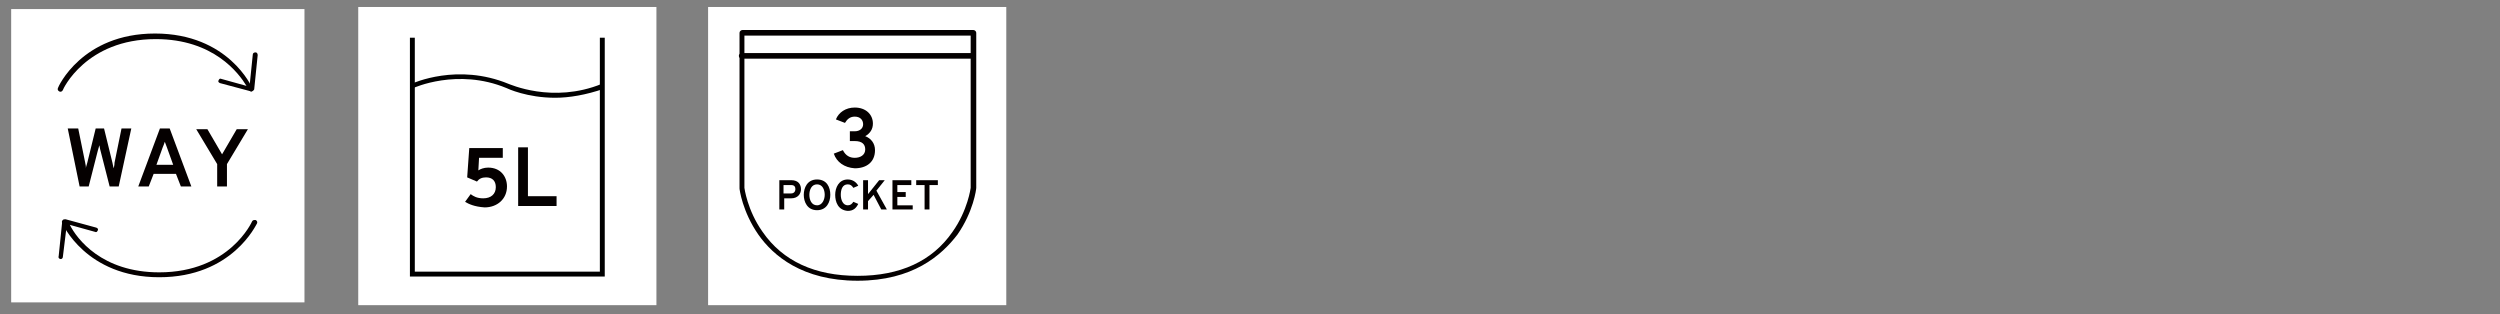 <?xml version="1.0" encoding="utf-8"?>
<!-- Generator: Adobe Illustrator 28.0.0, SVG Export Plug-In . SVG Version: 6.00 Build 0)  -->
<svg version="1.1" id="レイヤー_1" xmlns="http://www.w3.org/2000/svg" xmlns:xlink="http://www.w3.org/1999/xlink" x="0px"
	 y="0px" viewBox="0 0 358 45" style="enable-background:new 0 0 358 45;" xml:space="preserve">
<rect x="0" y="0" width="358" height="45" fill="#808080" stroke="none"/>
<style type="text/css">
	.st0{fill:#FFFFFF;}
	.st1{fill:#050000;}
	.st2{fill:#040000;}
</style>
<g>
	<rect x="1.6" y="1.3" class="st0" width="42" height="42"/>
	<g>
		<g>
			<path class="st1" d="M36,13.1C35.9,13.1,35.9,13.1,36,13.1l-4.5-1.2c-0.2-0.1-0.3-0.2-0.2-0.4c0.1-0.2,0.2-0.3,0.4-0.2l3.6,1
				c-1.1-1.8-4.7-6.7-13-6.7C12.3,5.6,9,12.8,9,12.9c-0.1,0.2-0.3,0.3-0.5,0.2s-0.3-0.3-0.2-0.5c0-0.1,3.4-7.8,13.9-7.8
				s13.9,7.7,13.9,7.8c0.1,0.1,0,0.3-0.1,0.4C36.1,13.1,36,13.1,36,13.1z"/>
			<path class="st1" d="M36,13.1C35.9,13.1,35.9,13.1,36,13.1c-0.2,0-0.4-0.2-0.3-0.4l0.5-4.9c0-0.2,0.2-0.3,0.4-0.3
				s0.3,0.2,0.3,0.4l-0.5,4.9C36.3,13,36.1,13.1,36,13.1z"/>
		</g>
		<g>
			<path class="st1" d="M8.7,37.1L8.7,37.1c-0.2,0-0.4-0.2-0.3-0.4l0.5-4.9c0-0.2,0.2-0.3,0.4-0.3s0.3,0.2,0.3,0.4L9,36.8
				C9,36.9,8.9,37.1,8.7,37.1z"/>
			<path class="st1" d="M22.8,39.7c-10.5,0-13.9-7.7-13.9-7.8c-0.1-0.1,0-0.3,0.1-0.4s0.2-0.1,0.4-0.1l4.4,1.2
				c0.2,0.1,0.3,0.2,0.2,0.4s-0.2,0.3-0.4,0.2l-3.6-1c1,2,4.6,6.8,12.8,6.8c10.1,0,13.3-7.3,13.3-7.3c0.1-0.2,0.3-0.2,0.5-0.2
				c0.2,0.1,0.3,0.3,0.2,0.5C36.7,32.1,33.3,39.7,22.8,39.7z"/>
		</g>
		<g>
			<g>
				<path class="st1" d="M9.7,18.4h1.5l1,4.9c0.1,0.4,0.1,0.6,0.1,0.8c0-0.2,0.1-0.4,0.2-0.8l1.2-4.9h1.2l1.2,4.9
					c0.1,0.4,0.1,0.6,0.2,0.8c0-0.2,0.1-0.4,0.1-0.8l1-4.9h1.4L17,26.7h-1.3l-1.3-5.1c-0.1-0.3-0.1-0.6-0.2-0.8
					c0,0.2-0.1,0.4-0.2,0.8l-1.3,5.1h-1.3L9.7,18.4z"/>
				<path class="st1" d="M25.2,24.9H22l-0.7,1.8h-1.5l3.1-8.3h1.4l3.1,8.3h-1.5L25.2,24.9z M23.9,21.1c-0.1-0.2-0.2-0.6-0.3-0.8
					c-0.1,0.3-0.2,0.6-0.3,0.8l-0.9,2.5h2.4L23.9,21.1z"/>
				<path class="st1" d="M31.1,23.5l-3-5h1.6l2.1,3.6l2.1-3.6h1.6l-3,5v3.2h-1.4V23.5z"/>
			</g>
		</g>
	</g>
</g>
<g>
	<g>
		<rect x="51.3" y="1" class="st0" width="42.7" height="42.7"/>
	</g>
	<g>
		<g>
			<path d="M79.5,14c-4,0-6.8-1.3-7-1.4c-7-2.9-13.3,0-13.3,0L58.9,12c0.3-0.1,6.6-3,13.9,0c0.1,0,6.3,2.9,13.4,0l0.3,0.7
				C83.9,13.6,81.5,14,79.5,14z"/>
			<polygon points="86.6,39.6 58.7,39.6 58.7,5.4 59.4,5.4 59.4,38.9 85.9,38.9 85.9,5.4 86.6,5.4 			"/>
		</g>
		<g>
			<g>
				<g>
					<path class="st2" d="M66.6,28.9l0.8-1.1c0.4,0.3,0.9,0.6,1.8,0.6c1.1,0,1.8-0.6,1.8-1.6c0-0.9-0.5-1.4-1.4-1.4
						c-0.6,0-1,0.2-1.3,0.6l-1.4-0.6l0.3-4.2H72v1.4h-3.4l-0.1,1.8c0.3-0.2,0.8-0.4,1.4-0.4c1.8,0,2.7,1.3,2.7,2.7
						c0,1.8-1.4,3-3.2,3C67.9,29.6,67.1,29.2,66.6,28.9z"/>
					<path class="st2" d="M74.2,21.1h1.4v7h4.1v1.4h-5.5V21.1z"/>
				</g>
			</g>
		</g>
	</g>
</g>
<g>
	<rect x="101.4" y="1" class="st0" width="42.7" height="42.7"/>
	<g>
		<g>
			<path class="st2" d="M111.5,25.8h1.8c1.1,0,1.4,0.7,1.4,1.3c0,0.6-0.4,1.3-1.4,1.3h-1V30h-0.7v-4.2H111.5z M113.9,27.1
				c0-0.3-0.1-0.6-0.6-0.6h-1.1v1.2h1.1C113.7,27.7,113.9,27.4,113.9,27.1z"/>
			<path class="st2" d="M115.1,27.9c0-1,0.5-2.2,1.9-2.2s1.9,1.1,1.9,2.2c0,1-0.5,2.2-1.9,2.2S115.1,28.9,115.1,27.9z M118.1,27.9
				c0-0.7-0.3-1.5-1.1-1.5c-0.8,0-1.1,0.8-1.1,1.5s0.3,1.5,1.1,1.5C117.8,29.4,118.1,28.5,118.1,27.9z"/>
			<path class="st2" d="M119.6,27.9c0-1,0.5-2.2,1.8-2.2c0.8,0,1.3,0.5,1.5,0.9l-0.7,0.3c-0.2-0.3-0.4-0.5-0.8-0.5
				c-0.8,0-1,0.8-1,1.5s0.3,1.5,1,1.5c0.4,0,0.6-0.2,0.8-0.5l0.7,0.3c-0.3,0.6-0.7,1-1.5,1C120,30.1,119.6,28.9,119.6,27.9z"/>
			<path class="st2" d="M125.1,27.9l-0.8,0.9V30h-0.7v-4.2h0.7v2l1.6-2h0.8l-1.2,1.5L127,30h-0.8L125.1,27.9z"/>
			<path class="st2" d="M127.8,25.8h2.7v0.7h-2v1h1.2v0.7h-1.2v1.2h2.2V30h-2.9C127.8,30,127.8,25.8,127.8,25.8z"/>
			<path class="st2" d="M133.1,30h-0.7v-3.5h-1.2v-0.7h3.1v0.7h-1.2L133.1,30L133.1,30z"/>
		</g>
	</g>
	<g>
		<path class="st2" d="M122.8,40.2c-7.9,0-12.1-3.6-14.2-6.6c-2.3-3.3-2.7-6.5-2.7-6.6V4.7c0-0.2,0.2-0.4,0.4-0.4h33.1
			c0.2,0,0.4,0.2,0.4,0.4v22.2c0,0.2-0.4,3.4-2.7,6.7C134.8,36.6,130.7,40.2,122.8,40.2z M106.6,26.9c0,0,0.4,3.2,2.6,6.3
			c2.9,4.2,7.5,6.3,13.6,6.3s10.7-2.1,13.6-6.3c2.2-3.1,2.6-6.3,2.6-6.3V5.1h-32.4V26.9L106.6,26.9z"/>
		<path class="st2" d="M139.3,8.4h-33.1c-0.2,0-0.4-0.2-0.4-0.4c0-0.2,0.2-0.4,0.4-0.4h33.1c0.2,0,0.4,0.2,0.4,0.4
			C139.6,8.3,139.5,8.4,139.3,8.4z"/>
	</g>
	<g>
		<g>
			<g>
				<path class="st2" d="M119.4,22l1.3-0.5c0.4,0.8,1,1.1,1.7,1.1c0.8,0,1.5-0.4,1.5-1.2c0-0.7-0.4-1.2-1.5-1.2h-0.7v-1.4h0.7
					c0.7,0,1.2-0.4,1.2-1s-0.4-1.1-1.2-1.1c-0.7,0-1.1,0.4-1.4,0.9l-1.3-0.5c0.4-1,1.4-1.7,2.7-1.7c1.6,0,2.6,1,2.6,2.3
					c0,0.8-0.4,1.4-1.1,1.8c0.8,0.3,1.4,1,1.4,2c0,1.7-1.2,2.6-2.9,2.6C120.9,24,119.8,23.2,119.4,22z"/>
			</g>
		</g>
	</g>
</g>
</svg>
